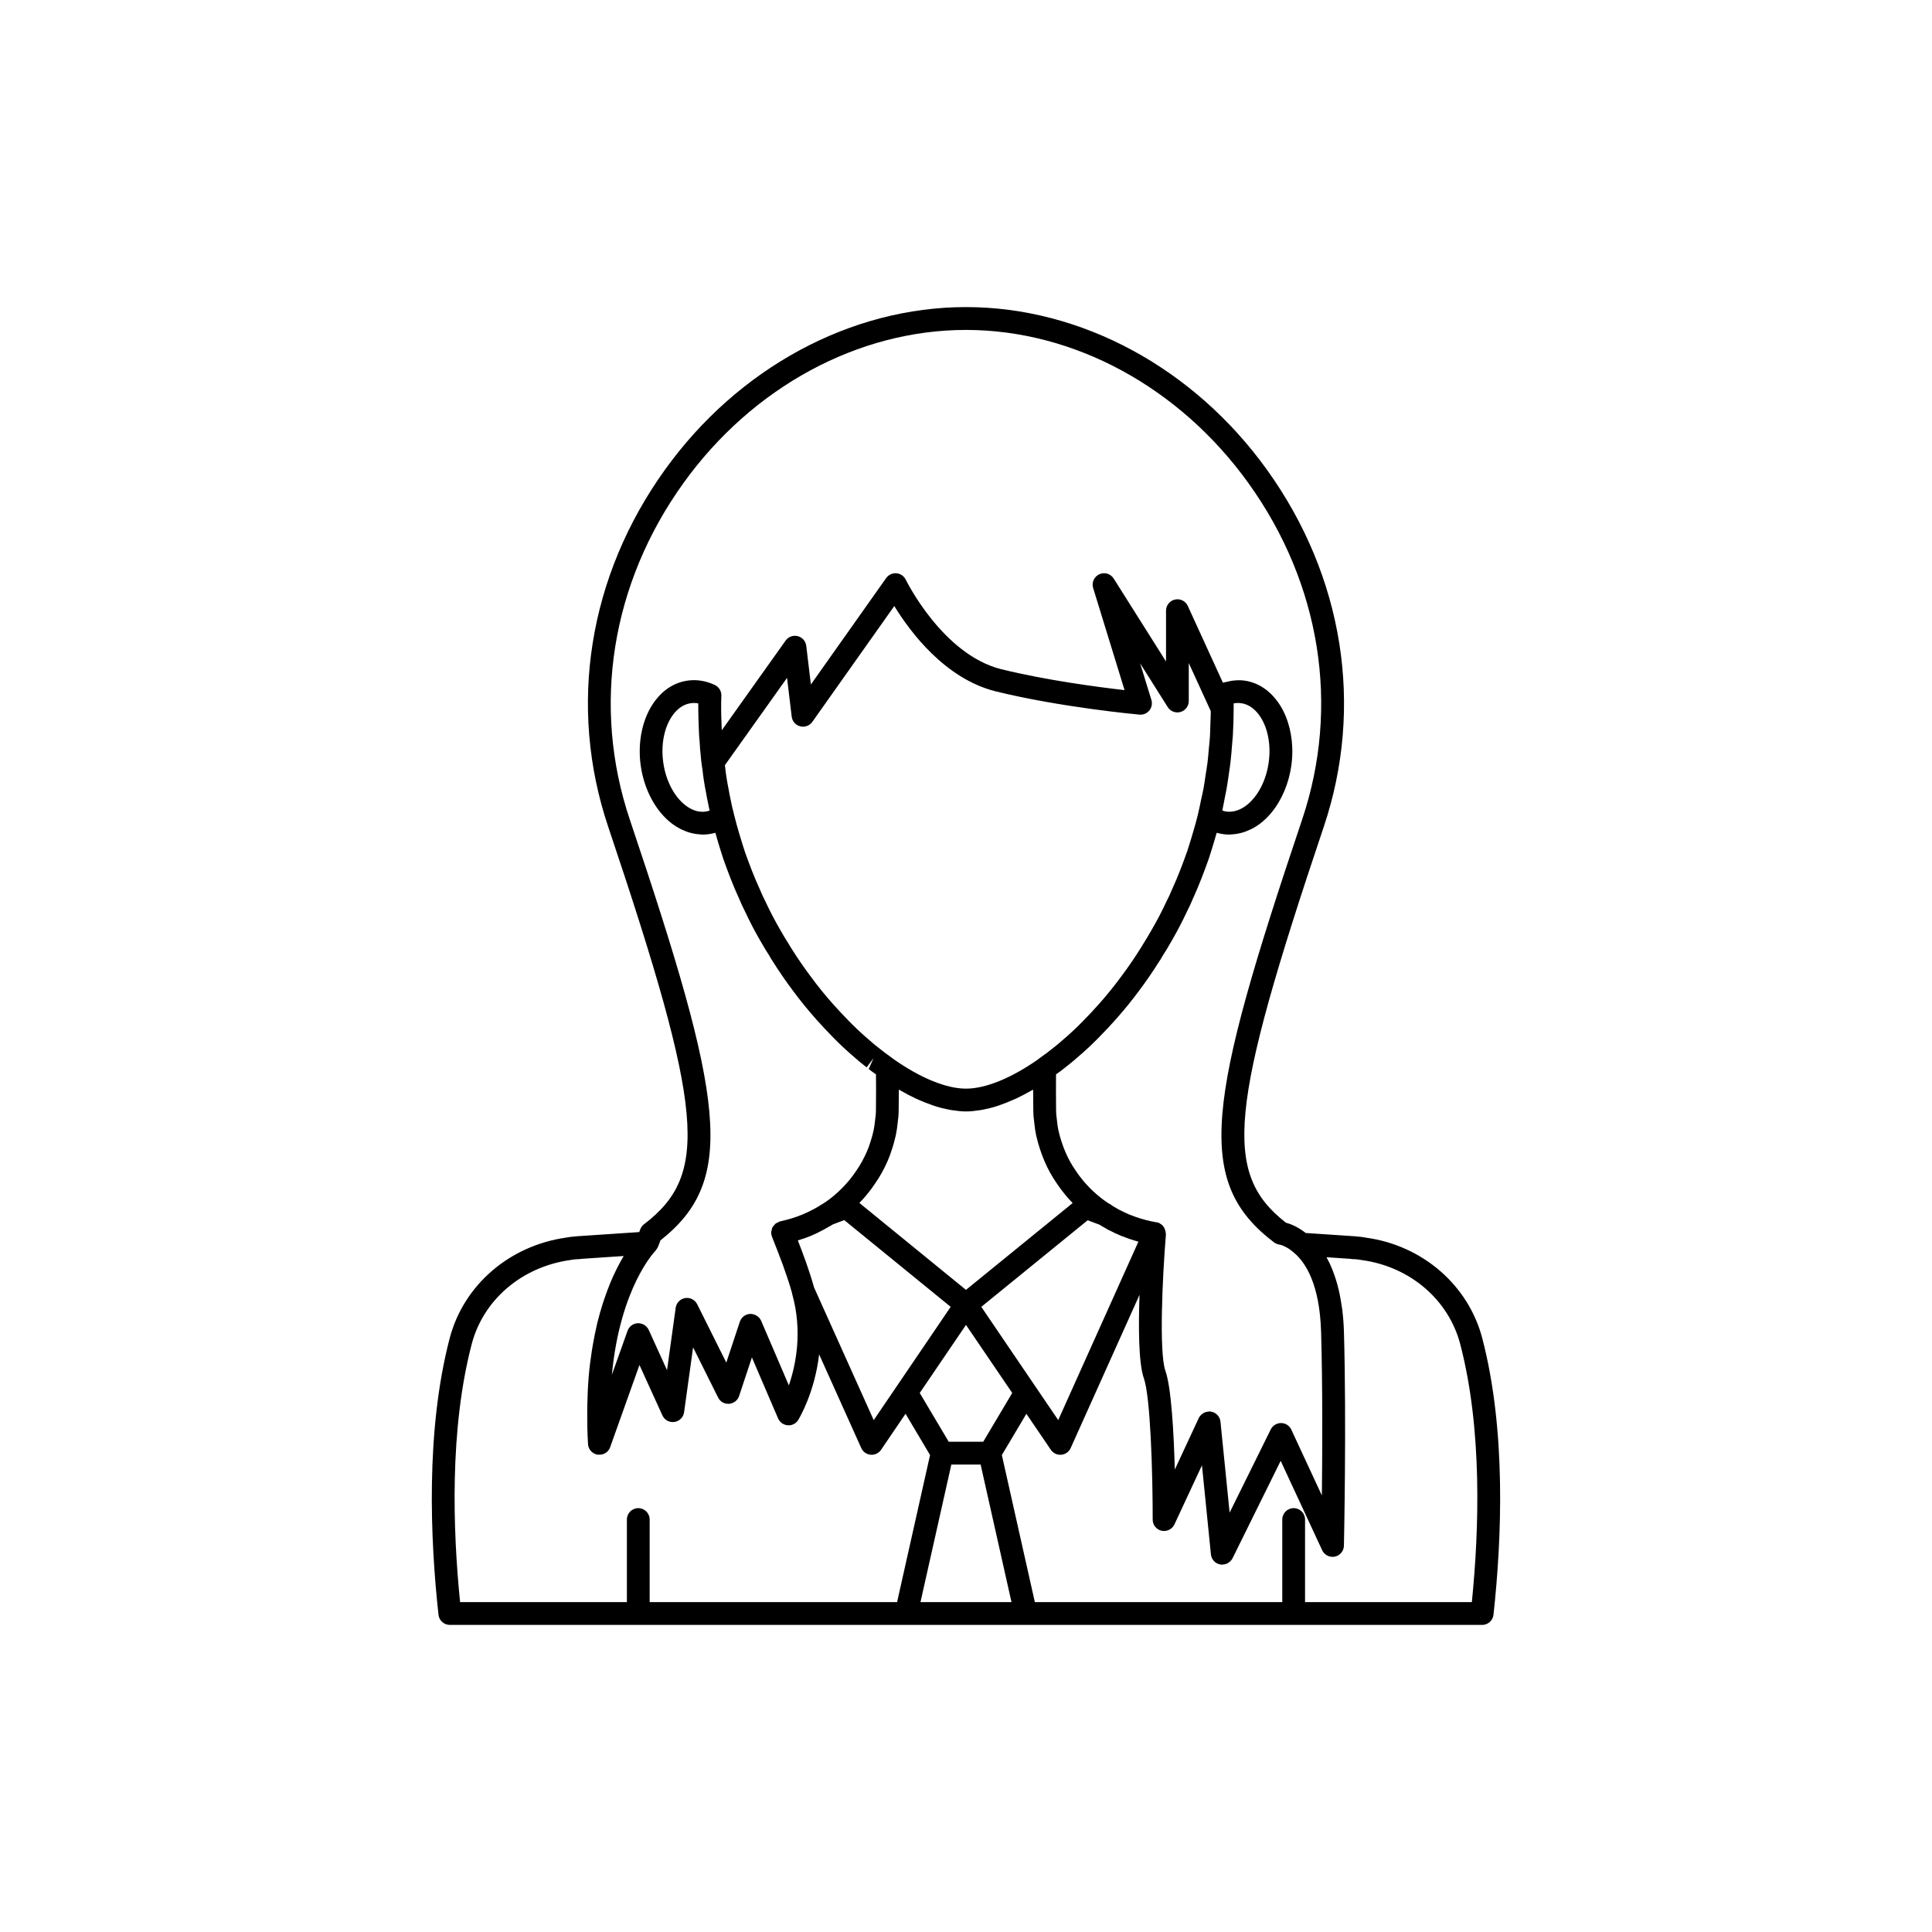 <?xml version="1.0" encoding="UTF-8"?>
<!-- Uploaded to: SVG Repo, www.svgrepo.com, Generator: SVG Repo Mixer Tools -->
<svg fill="#000000" width="800px" height="800px" version="1.1" viewBox="144 144 512 512" xmlns="http://www.w3.org/2000/svg">
 <path d="m536.83 498.69c-3.684-14.109-15.824-24.598-30.715-26.68-0.816-0.172-1.668-0.254-2.504-0.328l-0.719-0.07c-0.109-0.012-0.211-0.016-0.316-0.016h-0.004l-12.539-0.84c-2.148-1.676-4.129-2.438-5.258-2.731-16.812-13.129-15.074-30.281 10.027-104.89 10.734-31.906 5.25-66.398-15.039-94.637-19.402-27-49.219-43.117-79.766-43.117-30.559 0-60.379 16.113-79.777 43.102-20.289 28.234-25.77 62.734-15.031 94.648 25.348 75.344 26.852 92.074 9.496 105.3-0.453 0.344-0.797 0.805-1 1.332l-0.285 0.75-15.98 1.074c-0.102 0-0.211 0.004-0.32 0.016l-0.719 0.07c-0.836 0.074-1.688 0.156-2.301 0.297-15.094 2.117-27.23 12.605-30.918 26.715-6.394 24.484-5.137 53.344-2.957 73.238 0.168 1.531 1.465 2.695 3.008 2.695h273.57c1.539 0 2.84-1.16 3.008-2.695 2.172-19.895 3.434-48.754-2.965-73.238zm-219.14-23.195c0.047-0.043 0.062-0.109 0.102-0.156 0.18-0.211 0.332-0.438 0.441-0.68 0.039-0.082 0.117-0.141 0.148-0.227l0.648-1.723c20.48-16.121 16.785-37.473-8.121-111.5-10.105-30.051-4.926-62.559 14.215-89.191 18.262-25.41 46.254-40.582 74.867-40.582 28.605 0 56.59 15.176 74.859 40.598 19.145 26.637 24.324 59.141 14.223 89.176-25.195 74.891-28.699 95.891-7.43 112.04 0.398 0.301 0.926 0.508 1.418 0.586 0.074 0.012 1.797 0.305 3.898 2.18 3.055 2.594 6.769 8.34 7.148 20.961 0.414 14.363 0.336 31.684 0.203 43.336l-8.094-17.438c-0.488-1.055-1.539-1.738-2.699-1.75-1.121-0.012-2.234 0.641-2.75 1.684l-10.902 22.055-2.426-24.094c-0.133-1.355-1.16-2.449-2.5-2.68-0.172-0.027-0.34-0.043-0.508-0.043-0.062 0-0.109 0.047-0.168 0.051-0.484 0.031-0.941 0.156-1.348 0.391-0.082 0.047-0.141 0.105-0.215 0.16-0.414 0.293-0.781 0.66-1.008 1.145l-6.356 13.656c-0.266-9.715-0.922-21.82-2.508-26.23-1.676-4.766-0.793-24.66 0.156-36.078 0.008-0.102-0.039-0.195-0.039-0.297-0.004-0.152-0.031-0.289-0.059-0.441-0.059-0.316-0.156-0.605-0.309-0.891-0.043-0.082-0.039-0.184-0.09-0.262-0.039-0.062-0.113-0.09-0.156-0.145-0.062-0.082-0.09-0.184-0.156-0.258-0.211-0.23-0.461-0.414-0.73-0.566-0.008-0.004-0.012-0.012-0.02-0.02-0.004 0-0.004 0-0.008-0.004-0.004-0.004-0.008-0.008-0.012-0.012-0.305-0.203-0.613-0.312-1.012-0.344-0.113-0.016-0.223-0.031-0.336-0.035-0.234-0.086-0.547-0.145-0.836-0.176-0.953-0.215-1.914-0.438-2.977-0.773-0.809-0.223-1.613-0.543-2.695-0.953-0.164-0.047-0.324-0.121-0.68-0.289-0.496-0.207-0.961-0.414-1.703-0.801-0.449-0.188-0.855-0.414-1.418-0.766-0.297-0.164-0.59-0.328-0.887-0.508-0.297-0.277-0.633-0.496-0.992-0.641-1.055-0.684-2.102-1.461-3.144-2.352-0.688-0.609-1.383-1.211-2.066-1.938-0.594-0.598-1.145-1.238-1.691-1.883-0.016-0.016-0.031-0.031-0.039-0.051-0.043-0.055-0.082-0.109-0.129-0.164-0.586-0.715-1.172-1.477-1.73-2.348-0.543-0.766-1.039-1.578-1.492-2.394-0.879-1.586-1.613-3.289-2.258-5.277-0.32-0.906-0.543-1.816-0.766-2.766l-0.004 0.004c-0.016-0.074-0.035-0.148-0.059-0.223-0.164-0.809-0.289-1.66-0.391-2.688-0.133-0.918-0.227-1.836-0.227-2.832-0.023-1.727-0.031-3.367-0.031-4.973 0-1.016 0.004-1.977 0.012-2.945 0.004-0.473 0.004-0.953 0.012-1.414 0.074-0.059 0.156-0.125 0.227-0.172 0.582-0.367 1.156-0.82 1.699-1.254 0.016-0.016 0.531-0.418 0.551-0.434l0.457-0.359c0.859-0.645 1.668-1.344 2.523-2.09 1.098-0.941 2.25-1.938 3.332-2.965 1.648-1.551 3.305-3.258 4.981-5.027l2.109-2.32c2.238-2.519 4.277-5.027 6.199-7.644 0.941-1.246 1.875-2.547 2.754-3.848 0.879-1.301 1.762-2.594 2.481-3.773 0.34-0.477 0.676-1.02 0.789-1.285 0.84-1.312 1.684-2.676 2.441-4.043 1.594-2.742 2.965-5.379 4.144-7.922 0.602-1.145 1.141-2.34 1.578-3.41 1.645-3.559 3.039-7.32 4.207-10.594 0.457-1.383 0.879-2.766 1.441-4.629 0.223-0.742 0.441-1.496 0.656-2.25 0.566 0.16 1.137 0.281 1.719 0.359 0.562 0.078 1.121 0.117 1.684 0.117 0.16 0 0.32-0.035 0.48-0.043 0.285-0.012 0.566-0.043 0.852-0.074 0.504-0.055 1-0.145 1.5-0.262 0.281-0.066 0.559-0.137 0.84-0.223 0.52-0.164 1.027-0.371 1.535-0.605 0.238-0.109 0.477-0.199 0.711-0.32 0.73-0.383 1.453-0.824 2.152-1.352 1.082-0.82 2.09-1.797 3.004-2.898 2.746-3.312 4.66-7.773 5.32-12.59 0.219-1.605 0.293-3.207 0.23-4.777-0.191-4.711-1.621-9.133-4.094-12.379-2.293-3.012-5.289-4.844-8.648-5.293-1.078-0.145-2.172-0.098-3.262 0.051-0.348 0.047-0.68 0.145-1.023 0.223-0.449 0.102-0.906 0.145-1.348 0.293l-9.305-20.34c-0.59-1.293-1.988-2.004-3.394-1.699-1.387 0.301-2.375 1.531-2.375 2.953v13.473l-13.871-21.988c-0.809-1.285-2.449-1.77-3.816-1.133-1.379 0.633-2.078 2.188-1.629 3.637l8.324 27.062c-6.941-0.793-20.695-2.594-32.664-5.539-15.57-3.883-25.219-23.523-25.32-23.723-0.461-0.965-1.402-1.609-2.469-1.699-1.043-0.094-2.102 0.391-2.723 1.266l-19.949 28.203-1.23-10.242c-0.148-1.238-1.043-2.262-2.254-2.57-1.234-0.301-2.488 0.164-3.211 1.176l-16.922 23.773c-0.023-0.586-0.047-1.176-0.07-1.863-0.043-1.262-0.094-2.527-0.094-3.832 0-1.164 0-2.281 0.055-3.441 0.055-1.219-0.629-2.348-1.73-2.871-2.301-1.086-4.766-1.492-7.129-1.168-3.371 0.449-6.367 2.281-8.66 5.293-3.297 4.328-4.742 10.742-3.863 17.152 0.879 6.422 3.988 12.215 8.324 15.492 0.691 0.523 1.406 0.961 2.133 1.344 0.262 0.141 0.531 0.238 0.797 0.359 0.469 0.211 0.934 0.406 1.41 0.559 0.32 0.102 0.645 0.18 0.965 0.258 0.445 0.105 0.891 0.184 1.34 0.238 0.324 0.039 0.645 0.074 0.969 0.086 0.148 0.004 0.297 0.039 0.449 0.039 0.551 0 1.105-0.039 1.664-0.117 0.59-0.078 1.176-0.199 1.742-0.363 0.246 0.859 0.512 1.762 0.797 2.734 0.418 1.387 0.84 2.766 1.32 4.215 1.145 3.211 2.543 6.973 4.133 10.402 0.492 1.199 1.031 2.394 1.566 3.402 1.246 2.68 2.617 5.32 4.184 8.012 0.789 1.414 1.629 2.777 2.309 3.812 0.277 0.543 0.609 1.086 0.836 1.391 0.832 1.352 1.711 2.648 2.594 3.945 0.879 1.301 1.816 2.602 2.734 3.816 1.945 2.648 3.981 5.156 6.269 7.731l2.078 2.277c1.656 1.758 3.316 3.465 4.949 5 1.098 1.047 2.25 2.039 3.336 2.973 0.867 0.754 1.672 1.453 2.394 1.984l0.594 0.469 1.816-2.418-1.266 2.852c0.543 0.43 1.117 0.883 1.633 1.211 0.098 0.062 0.191 0.133 0.289 0.211 0.004 0.465 0.008 0.945 0.012 1.422 0.008 0.969 0.012 1.93 0.012 2.949-0.004 1.613-0.012 3.262-0.031 5.004 0 0.961-0.094 1.879-0.242 2.93-0.09 0.895-0.227 1.793-0.402 2.644 0 0.004-0.004 0.008-0.004 0.012-0.012 0.039-0.02 0.078-0.023 0.117l-0.004-0.004c-0.227 0.953-0.449 1.863-0.809 2.902-0.496 1.641-1.23 3.34-2.234 5.164-0.445 0.809-0.938 1.613-1.551 2.484-0.488 0.762-1.074 1.523-1.656 2.238-0.039 0.051-0.078 0.102-0.117 0.156-0.02 0.016-0.035 0.035-0.051 0.055-0.547 0.645-1.098 1.285-1.766 1.957-0.609 0.652-1.305 1.258-2.07 1.934-0.949 0.809-1.938 1.578-3.168 2.348-0.035 0.02-0.078 0.047-0.129 0.078-0.137 0.062-0.27 0.141-0.395 0.223-0.656 0.434-1.305 0.828-2.051 1.199-1.965 1.035-3.836 1.805-5.723 2.367-0.035 0.012-0.07 0.027-0.105 0.035-0.945 0.285-1.945 0.523-2.938 0.758-0.23 0.055-0.418 0.195-0.621 0.301-0.164 0.082-0.344 0.125-0.488 0.234-0.219 0.164-0.375 0.395-0.543 0.613-0.09 0.121-0.223 0.199-0.293 0.336-0.004 0.008-0.004 0.02-0.008 0.027-0.008 0.012-0.02 0.02-0.027 0.031-0.141 0.27-0.18 0.57-0.234 0.863-0.023 0.121-0.09 0.234-0.098 0.359-0.027 0.434 0.039 0.871 0.199 1.285l0.27 0.688c1.75 4.441 3.562 9.031 4.992 14.047 0.02 0.129 0.043 0.262 0.078 0.391 2.785 9.938 1.02 18.762-0.871 24.273l-7.34-17.113c-0.5-1.152-1.707-1.84-2.906-1.828-1.254 0.055-2.348 0.879-2.742 2.07l-3.59 10.832-7.711-15.461c-0.59-1.188-1.898-1.852-3.191-1.637-1.309 0.215-2.328 1.254-2.508 2.566l-2.293 16.539-4.859-10.676c-0.512-1.125-1.699-1.793-2.879-1.77-1.23 0.051-2.309 0.848-2.723 2.004l-4.156 11.664c2.191-23.188 11.375-32.684 11.527-32.836zm55.926-14.797c0.09-0.094 0.172-0.191 0.25-0.293 0.719-0.879 1.43-1.82 1.902-2.566 0.023-0.039 0.066-0.082 0.09-0.121 0.668-0.945 1.285-1.945 1.836-2.945 1.18-2.117 2.098-4.254 2.68-6.211 0.383-1.102 0.664-2.203 0.941-3.359 0.023-0.098 0.051-0.195 0.07-0.297 0.227-1.062 0.395-2.184 0.488-3.164 0.172-1.199 0.285-2.402 0.285-3.617 0.023-1.855 0.039-3.641 0.039-5.363 0.137 0.082 0.27 0.133 0.406 0.215 1.418 0.816 2.82 1.559 4.195 2.195 0.199 0.094 0.395 0.168 0.594 0.258 1.262 0.566 2.504 1.055 3.719 1.465 0.223 0.074 0.445 0.164 0.668 0.234 1.297 0.414 2.559 0.727 3.793 0.957 0.262 0.051 0.52 0.086 0.777 0.129 1.246 0.195 2.473 0.332 3.644 0.332 1.164 0 2.387-0.133 3.633-0.328 0.27-0.043 0.535-0.082 0.809-0.133 1.207-0.227 2.445-0.531 3.723-0.938 0.289-0.09 0.586-0.207 0.879-0.309 1.055-0.363 2.133-0.789 3.227-1.273 0.367-0.16 0.73-0.305 1.105-0.48 1.234-0.582 2.492-1.246 3.769-1.973 0.223-0.125 0.434-0.211 0.656-0.344 0 1.715 0.016 3.492 0.039 5.324 0 1.254 0.113 2.457 0.266 3.504 0.113 1.176 0.281 2.297 0.508 3.367h0.004c0.02 0.117 0.055 0.23 0.09 0.344 0.266 1.121 0.543 2.188 0.895 3.191 0.742 2.297 1.629 4.348 2.695 6.273 0.555 1.004 1.172 2.004 1.766 2.84 0.613 0.949 1.34 1.902 2.066 2.793 0.078 0.102 0.164 0.199 0.25 0.293l-0.012 0.008c0.637 0.75 1.277 1.488 1.902 2.113l-28.27 23.012-28.25-23.039c0.656-0.668 1.277-1.371 1.887-2.086zm75.512-131.21-2.981-9.699 7.312 11.598c0.723 1.141 2.109 1.672 3.398 1.289 1.289-0.371 2.18-1.559 2.18-2.902v-10.055l5.832 12.746c-0.004 1.059-0.062 2.113-0.098 3.172-0.039 1.168-0.051 2.34-0.121 3.508-0.074 1.195-0.215 2.383-0.328 3.574-0.105 1.117-0.18 2.234-0.316 3.348-0.145 1.152-0.348 2.297-0.527 3.445-0.176 1.145-0.32 2.293-0.531 3.43-0.188 1.023-0.441 2.039-0.66 3.059-0.262 1.238-0.5 2.484-0.801 3.711-0.438 1.859-0.98 3.719-1.648 5.977-0.402 1.332-0.809 2.664-1.23 3.93-1.098 3.082-2.43 6.684-4.035 10.152-0.414 1.02-0.875 2.035-1.457 3.144-1.16 2.512-2.449 4.984-3.977 7.609-0.727 1.305-1.5 2.562-2.434 4.047-0.129 0.266-0.297 0.527-0.57 0.926-0.781 1.273-1.613 2.496-2.445 3.715-0.832 1.219-1.707 2.438-2.609 3.637-1.836 2.496-3.75 4.859-5.816 7.184l-2.051 2.258c-1.57 1.664-3.141 3.285-4.723 4.773-1.02 0.973-2.09 1.891-3.141 2.793-0.742 0.648-1.438 1.254-2.18 1.812-0.043 0.035-0.418 0.324-0.469 0.363l-0.699 0.547c-0.367 0.301-0.766 0.621-1.23 0.918-0.367 0.25-0.688 0.496-0.809 0.602-0.109 0.074-0.211 0.148-0.316 0.223l-0.348 0.242c-0.043 0.027-0.062 0.078-0.105 0.109-0.02 0.016-0.059 0.043-0.078 0.059-7.156 5.012-13.945 7.769-19.121 7.769-5.164 0-11.934-2.75-19.074-7.738-0.055-0.043-0.086-0.062-0.145-0.105-0.113-0.09-0.223-0.195-0.34-0.266-0.023-0.016-0.383-0.27-0.418-0.297-0.004 0-0.004 0-0.004-0.004-0.258-0.203-0.512-0.402-0.867-0.641-0.398-0.254-0.797-0.578-1.301-0.98l-0.566-0.441c-0.004-0.004-0.469-0.363-0.469-0.363-0.742-0.555-1.438-1.164-2.211-1.836-1.02-0.875-2.09-1.793-3.125-2.781-1.57-1.469-3.141-3.09-4.695-4.742l-2.023-2.215c-2.117-2.375-4.031-4.742-5.883-7.266-0.879-1.168-1.758-2.387-2.59-3.606-0.832-1.219-1.664-2.441-2.559-3.887-0.164-0.23-0.328-0.492-0.621-1.031-0.773-1.207-1.543-2.461-2.301-3.816-1.496-2.578-2.785-5.051-4.016-7.699-0.512-0.973-0.973-1.988-1.441-3.137-1.551-3.34-2.883-6.941-3.961-9.961-0.441-1.332-0.848-2.664-1.383-4.438-0.531-1.789-1.062-3.629-1.52-5.551l-0.07-0.301c-0.309-1.16-0.578-2.316-0.812-3.586-0.191-0.906-0.383-1.816-0.551-2.848-0.188-0.953-0.379-1.957-0.523-2.918l-0.121-0.848c-0.062-0.41-0.129-0.816-0.184-1.473-0.008-0.047-0.012-0.094-0.02-0.145-0.039-0.25-0.062-0.547-0.098-0.801l16.469-23.141 1.234 10.277c0.148 1.242 1.047 2.262 2.258 2.57 1.215 0.312 2.488-0.164 3.211-1.184l21.719-30.699c4.129 6.746 13.383 19.254 26.883 22.617 17.211 4.231 37.246 6.086 38.09 6.164 1.043 0.078 1.988-0.328 2.621-1.105 0.633-0.781 0.836-1.832 0.539-2.793zm-53.188 160.84-14.188 20.887c-0.02 0.027-0.039 0.059-0.059 0.086l-6.148 9.051-15.809-35.16c-0.004-0.016-0.012-0.035-0.016-0.051-1.254-4.465-2.766-8.527-4.285-12.426 2.242-0.625 4.523-1.57 6.562-2.699 0.066-0.035 0.133-0.059 0.199-0.094 0.398-0.203 0.777-0.445 1.164-0.668 0.387-0.223 0.777-0.391 1.168-0.656 0.059-0.027 0.121-0.082 0.18-0.113l3.027-1.145zm4.055 4.789 12.254 18.031-7.68 12.922h-9.152l-7.68-12.922zm4.059-4.789 28.191-22.949 3.125 1.172c0.48 0.312 0.953 0.578 1.293 0.762 0.703 0.445 1.406 0.824 1.879 1.004 0.648 0.355 1.301 0.652 1.801 0.848 0.273 0.141 0.543 0.262 0.762 0.348 0.199 0.082 0.391 0.148 0.512 0.176 1.004 0.395 2.008 0.777 2.898 1.023 0.395 0.121 0.781 0.234 1.172 0.344l-21.246 47.281-6.164-9.07c-0.008-0.012-0.016-0.023-0.023-0.035zm63.863-131.53c0.219-0.965 0.379-1.938 0.574-2.906 0.184-0.922 0.383-1.836 0.547-2.762 0.262-1.48 0.473-2.965 0.68-4.453 0.121-0.867 0.262-1.734 0.363-2.606 0.191-1.621 0.32-3.25 0.445-4.879 0.059-0.746 0.145-1.484 0.188-2.231 0.137-2.371 0.215-4.746 0.215-7.121v-1.43c0.66-0.121 1.328-0.148 1.969-0.059 2.199 0.293 3.738 1.773 4.648 2.965 0.586 0.77 1.086 1.641 1.5 2.594 0.824 1.906 1.297 4.129 1.371 6.481 0.035 1.176-0.027 2.383-0.195 3.594v0.004c-0.664 4.863-2.898 9.16-5.977 11.488-1.191 0.898-3.086 1.891-5.285 1.594-0.367-0.051-0.703-0.164-1.043-0.273zm-138.76-22.578c0.051 1.539 0.109 3.023 0.25 4.301 0.055 1.348 0.164 2.695 0.309 3.832 0.102 1.441 0.316 2.883 0.5 4.008 0.039 0.582 0.121 1.172 0.215 1.758l0.109 0.746c0.164 1.113 0.367 2.227 0.562 3.168 0.164 1.008 0.375 2.016 0.57 2.945 0.109 0.617 0.246 1.223 0.387 1.824-0.344 0.113-0.688 0.227-1.066 0.277-2.184 0.316-4.07-0.695-5.258-1.598-3.078-2.328-5.312-6.625-5.977-11.492-0.668-4.856 0.336-9.594 2.676-12.672 0.91-1.191 2.449-2.672 4.66-2.965 0.645-0.09 1.305-0.062 1.957 0.059v1.43c0.004 1.379 0.047 2.711 0.105 4.379zm52.578 232.36h-65.566v-21.883c0-1.672-1.352-3.023-3.019-3.023s-3.019 1.352-3.019 3.023v21.883h-44.203c-1.938-19.238-2.805-45.84 3.074-68.359 3.07-11.742 13.238-20.48 26.109-22.297 0.59-0.121 1.207-0.172 1.805-0.223l0.172-0.016c0.363 0.027 0.688 0 1.023-0.078l11.168-0.75c-0.059 0.098-0.121 0.227-0.18 0.328-0.438 0.742-0.887 1.562-1.348 2.457-0.125 0.242-0.246 0.469-0.371 0.727-0.547 1.098-1.098 2.289-1.645 3.606-0.074 0.18-0.148 0.383-0.223 0.566-0.477 1.176-0.941 2.449-1.398 3.797-0.121 0.363-0.242 0.715-0.363 1.094-0.512 1.598-1 3.285-1.449 5.117-0.047 0.191-0.086 0.402-0.133 0.598-0.395 1.66-0.746 3.434-1.066 5.289-0.09 0.512-0.176 1.016-0.258 1.543-0.332 2.129-0.621 4.344-0.828 6.723-0.012 0.152-0.016 0.32-0.031 0.477-0.184 2.223-0.285 4.586-0.336 7.031-0.016 0.672-0.023 1.344-0.027 2.031-0.012 2.703 0.031 5.484 0.207 8.453 0.02 0.359 0.105 0.699 0.238 1.016 0.406 0.945 1.281 1.645 2.348 1.797 0.078 0.012 0.148-0.012 0.223-0.008 1.371 0.113 2.602-0.695 3.055-1.973l7.769-21.789 6.082 13.359c0.555 1.219 1.855 1.938 3.184 1.738 1.332-0.195 2.375-1.242 2.562-2.574l2.387-17.188 6.621 13.281c0.551 1.094 1.629 1.75 2.922 1.668 1.219-0.09 2.269-0.902 2.652-2.062l3.391-10.227 6.934 16.16c0.449 1.035 1.434 1.738 2.559 1.82 1.145 0.109 2.203-0.465 2.793-1.426 0.258-0.422 4.348-7.234 5.527-17.367l11.164 24.828c0.449 1 1.402 1.676 2.488 1.77 0.09 0.008 0.176 0.012 0.266 0.012 0.992 0 1.934-0.488 2.5-1.32l6.484-9.543 6.496 10.938zm6.199 0 8.18-36.461h7.762l8.18 36.461zm146.12 0h-44.203v-21.883c0-1.672-1.352-3.023-3.019-3.023-1.668 0-3.019 1.352-3.019 3.023v21.883h-65.566l-8.746-38.973 6.5-10.938 6.484 9.539c0.566 0.832 1.504 1.324 2.5 1.324 0.09 0 0.176-0.004 0.266-0.012 1.086-0.098 2.043-0.773 2.488-1.77l18.246-40.617c-0.305 8.633-0.254 18.152 1.145 22.117 1.75 4.844 2.356 25.055 2.344 37.457-0.004 1.418 0.98 2.648 2.367 2.957 1.359 0.285 2.801-0.391 3.394-1.676l7.297-15.668 2.375 23.609c0.133 1.34 1.141 2.43 2.465 2.672 0.184 0.031 0.363 0.051 0.543 0.051 0.051 0 0.09-0.039 0.141-0.039 0.488-0.023 0.949-0.148 1.363-0.387 0.066-0.039 0.121-0.09 0.184-0.133 0.418-0.285 0.785-0.648 1.023-1.121l12.766-25.832 11 23.695c0.594 1.277 2.008 1.961 3.359 1.688 1.379-0.289 2.371-1.488 2.402-2.894 0.012-0.324 0.699-32.699 0-56.836-0.062-2.106-0.234-4.019-0.457-5.828-0.074-0.598-0.176-1.133-0.266-1.703-0.184-1.168-0.391-2.293-0.633-3.332-0.129-0.551-0.266-1.082-0.41-1.602-0.273-0.988-0.57-1.91-0.891-2.777-0.145-0.398-0.281-0.809-0.438-1.184-0.449-1.09-0.922-2.094-1.422-2.992-0.031-0.059-0.059-0.137-0.094-0.195l6.332 0.422c0.328 0.078 0.664 0.105 1.023 0.078l0.172 0.016c0.602 0.051 1.215 0.102 2.008 0.262 12.664 1.785 22.832 10.52 25.902 22.262 5.879 22.52 5.016 49.121 3.074 68.359z"/>
</svg>